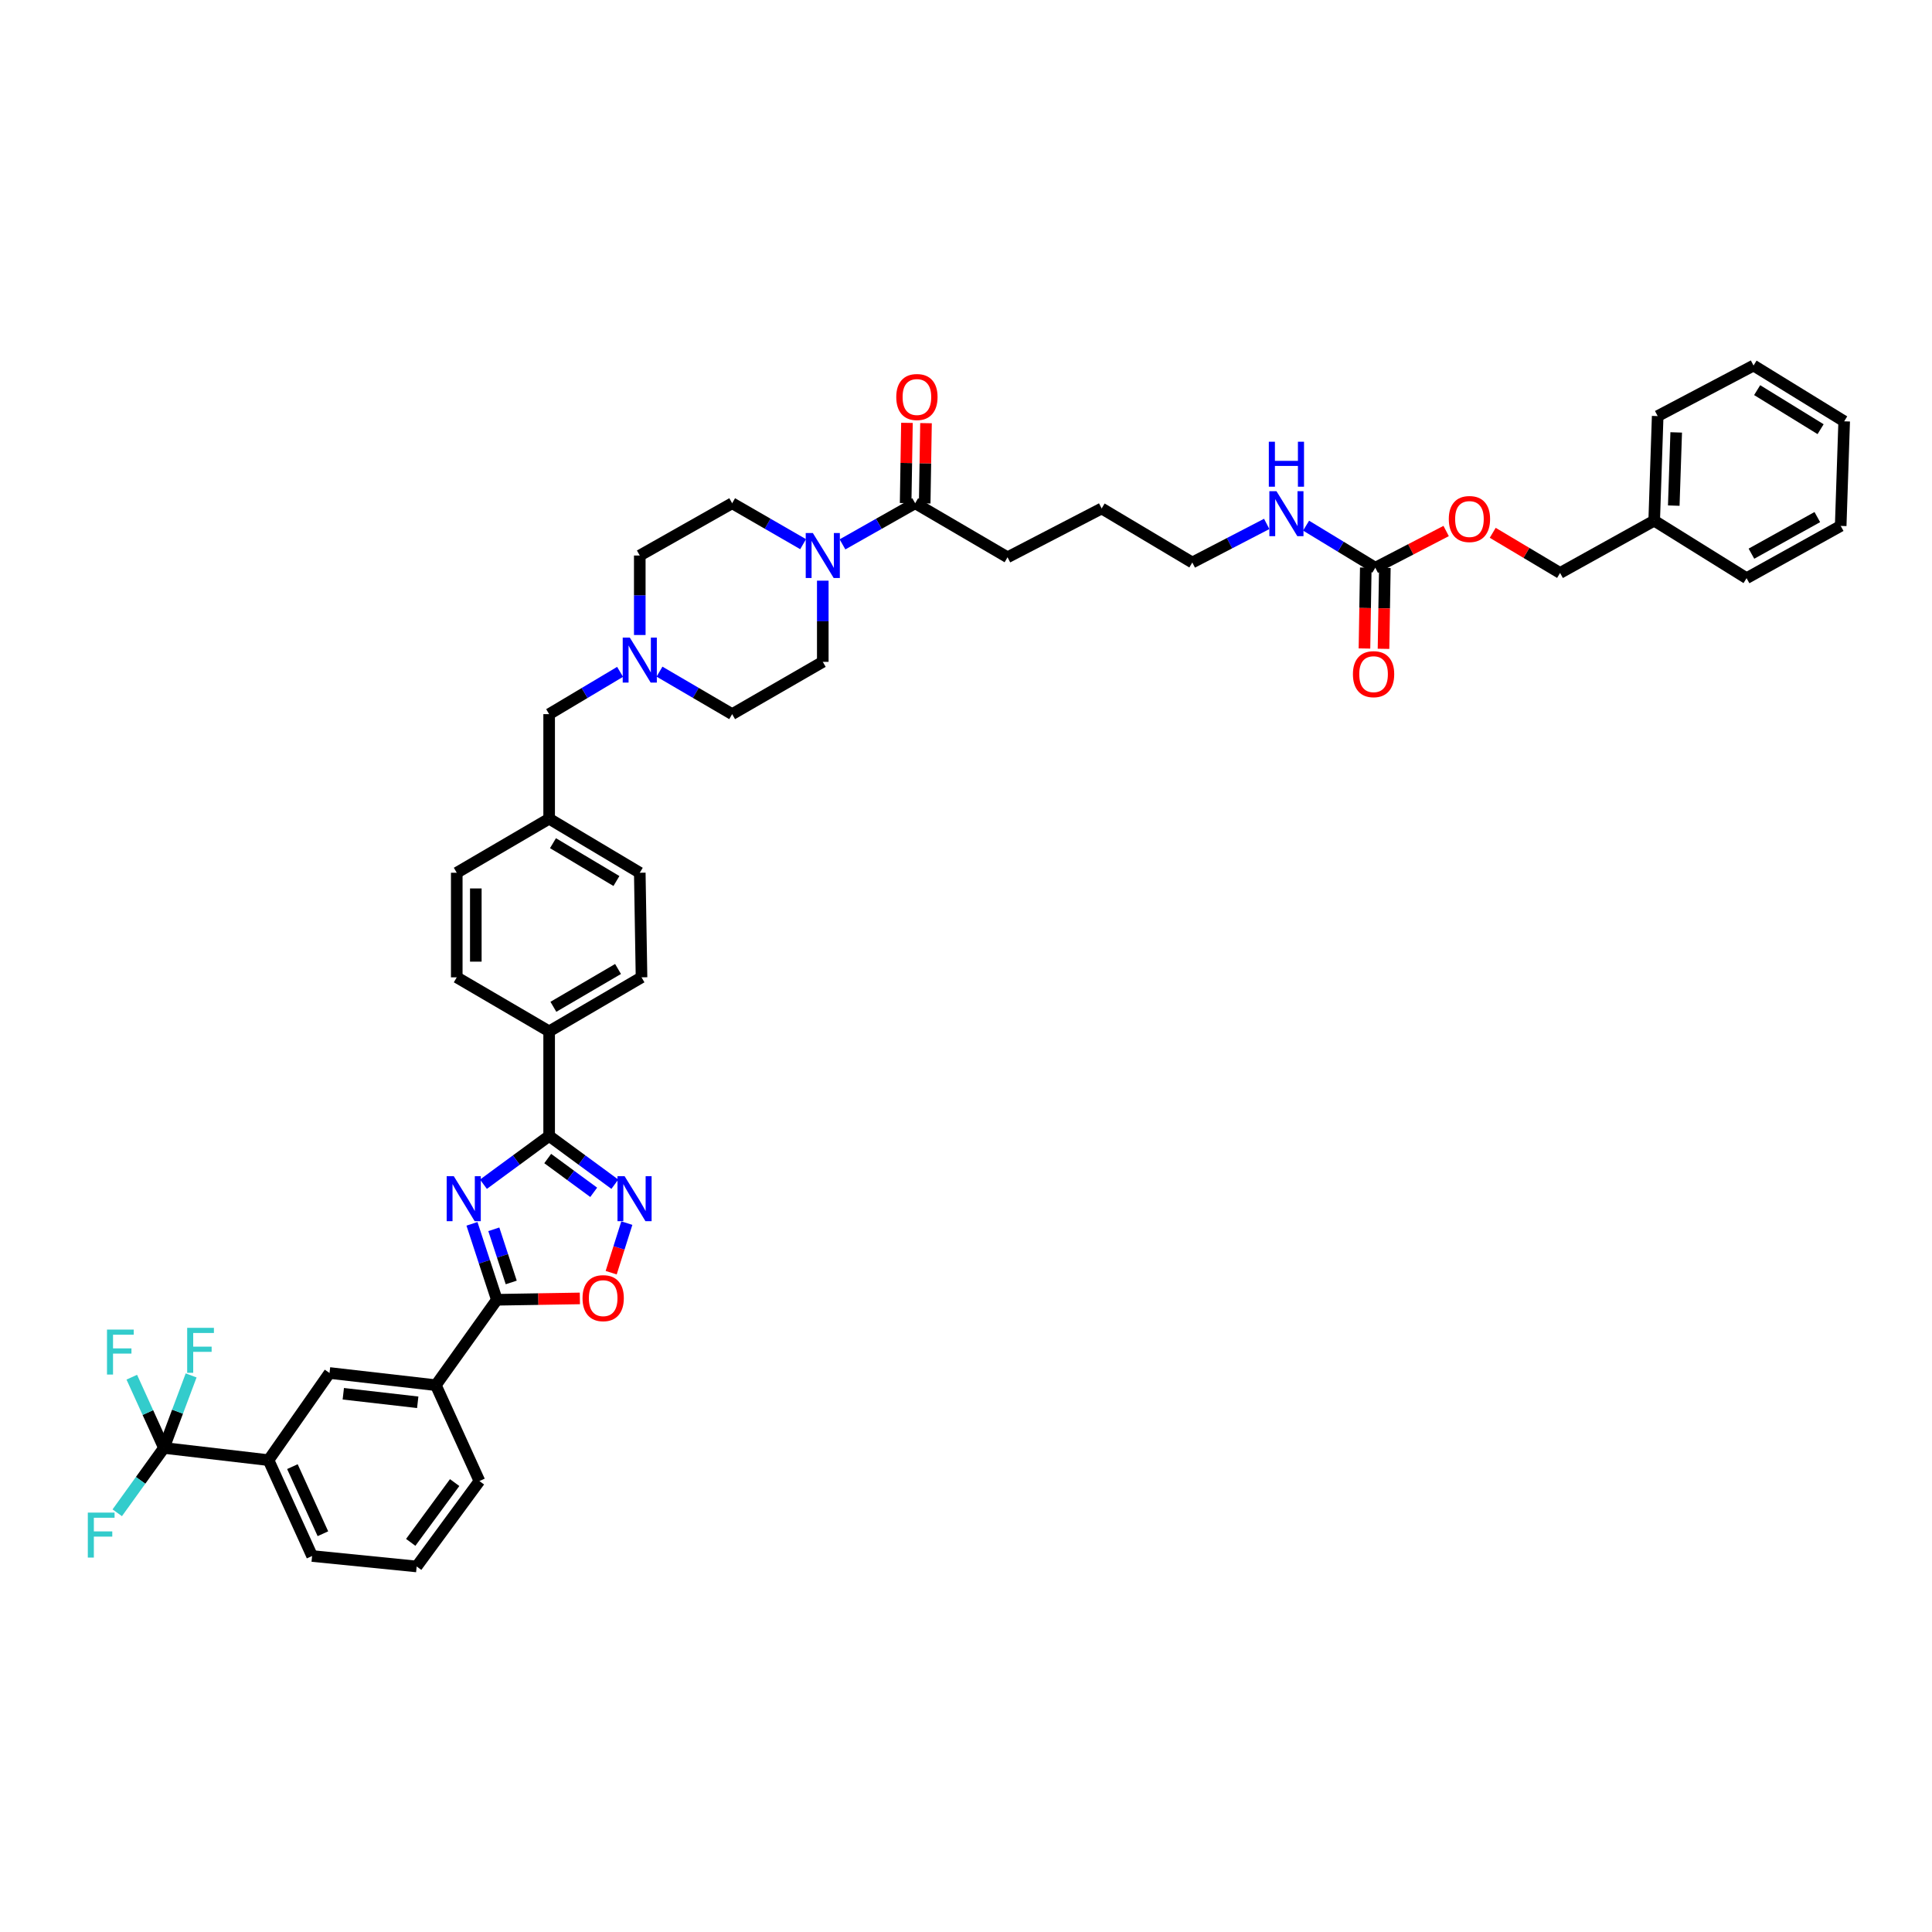 <?xml version='1.0' encoding='iso-8859-1'?>
<svg version='1.1' baseProfile='full'
              xmlns='http://www.w3.org/2000/svg'
                      xmlns:rdkit='http://www.rdkit.org/xml'
                      xmlns:xlink='http://www.w3.org/1999/xlink'
                  xml:space='preserve'
width='1000px' height='1000px' viewBox='0 0 1000 1000'>
<!-- END OF HEADER -->
<rect style='opacity:1.0;fill:#FFFFFF;stroke:none' width='1000' height='1000' x='0' y='0'> </rect>
<path class='bond-0' d='M 473.687,260.478 L 454.881,271.121' style='fill:none;fill-rule:evenodd;stroke:#000000;stroke-width:6px;stroke-linecap:butt;stroke-linejoin:miter;stroke-opacity:1' />
<path class='bond-0' d='M 454.881,271.121 L 436.074,281.765' style='fill:none;fill-rule:evenodd;stroke:#0000FF;stroke-width:6px;stroke-linecap:butt;stroke-linejoin:miter;stroke-opacity:1' />
<path class='bond-1' d='M 478.618,260.559 L 478.96,239.795' style='fill:none;fill-rule:evenodd;stroke:#000000;stroke-width:6px;stroke-linecap:butt;stroke-linejoin:miter;stroke-opacity:1' />
<path class='bond-1' d='M 478.96,239.795 L 479.301,219.03' style='fill:none;fill-rule:evenodd;stroke:#FF0000;stroke-width:6px;stroke-linecap:butt;stroke-linejoin:miter;stroke-opacity:1' />
<path class='bond-1' d='M 468.755,260.397 L 469.097,239.633' style='fill:none;fill-rule:evenodd;stroke:#000000;stroke-width:6px;stroke-linecap:butt;stroke-linejoin:miter;stroke-opacity:1' />
<path class='bond-1' d='M 469.097,239.633 L 469.438,218.868' style='fill:none;fill-rule:evenodd;stroke:#FF0000;stroke-width:6px;stroke-linecap:butt;stroke-linejoin:miter;stroke-opacity:1' />
<path class='bond-2' d='M 473.687,260.478 L 521.501,288.443' style='fill:none;fill-rule:evenodd;stroke:#000000;stroke-width:6px;stroke-linecap:butt;stroke-linejoin:miter;stroke-opacity:1' />
<path class='bond-3' d='M 415.69,281.665 L 397.326,271.071' style='fill:none;fill-rule:evenodd;stroke:#0000FF;stroke-width:6px;stroke-linecap:butt;stroke-linejoin:miter;stroke-opacity:1' />
<path class='bond-3' d='M 397.326,271.071 L 378.962,260.478' style='fill:none;fill-rule:evenodd;stroke:#000000;stroke-width:6px;stroke-linecap:butt;stroke-linejoin:miter;stroke-opacity:1' />
<path class='bond-4' d='M 425.872,300.555 L 425.872,321.563' style='fill:none;fill-rule:evenodd;stroke:#0000FF;stroke-width:6px;stroke-linecap:butt;stroke-linejoin:miter;stroke-opacity:1' />
<path class='bond-4' d='M 425.872,321.563 L 425.872,342.571' style='fill:none;fill-rule:evenodd;stroke:#000000;stroke-width:6px;stroke-linecap:butt;stroke-linejoin:miter;stroke-opacity:1' />
<path class='bond-5' d='M 331.147,451.736 L 284.237,423.765' style='fill:none;fill-rule:evenodd;stroke:#000000;stroke-width:6px;stroke-linecap:butt;stroke-linejoin:miter;stroke-opacity:1' />
<path class='bond-5' d='M 319.059,456.013 L 286.222,436.433' style='fill:none;fill-rule:evenodd;stroke:#000000;stroke-width:6px;stroke-linecap:butt;stroke-linejoin:miter;stroke-opacity:1' />
<path class='bond-6' d='M 331.147,451.736 L 332.052,505.864' style='fill:none;fill-rule:evenodd;stroke:#000000;stroke-width:6px;stroke-linecap:butt;stroke-linejoin:miter;stroke-opacity:1' />
<path class='bond-7' d='M 284.237,423.765 L 236.417,451.736' style='fill:none;fill-rule:evenodd;stroke:#000000;stroke-width:6px;stroke-linecap:butt;stroke-linejoin:miter;stroke-opacity:1' />
<path class='bond-8' d='M 284.237,423.765 L 284.237,369.637' style='fill:none;fill-rule:evenodd;stroke:#000000;stroke-width:6px;stroke-linecap:butt;stroke-linejoin:miter;stroke-opacity:1' />
<path class='bond-9' d='M 236.417,451.736 L 236.417,505.864' style='fill:none;fill-rule:evenodd;stroke:#000000;stroke-width:6px;stroke-linecap:butt;stroke-linejoin:miter;stroke-opacity:1' />
<path class='bond-9' d='M 246.281,459.855 L 246.281,497.745' style='fill:none;fill-rule:evenodd;stroke:#000000;stroke-width:6px;stroke-linecap:butt;stroke-linejoin:miter;stroke-opacity:1' />
<path class='bond-10' d='M 236.417,505.864 L 284.237,533.829' style='fill:none;fill-rule:evenodd;stroke:#000000;stroke-width:6px;stroke-linecap:butt;stroke-linejoin:miter;stroke-opacity:1' />
<path class='bond-11' d='M 284.237,533.829 L 332.052,505.864' style='fill:none;fill-rule:evenodd;stroke:#000000;stroke-width:6px;stroke-linecap:butt;stroke-linejoin:miter;stroke-opacity:1' />
<path class='bond-11' d='M 286.429,521.119 L 319.899,501.544' style='fill:none;fill-rule:evenodd;stroke:#000000;stroke-width:6px;stroke-linecap:butt;stroke-linejoin:miter;stroke-opacity:1' />
<path class='bond-12' d='M 284.237,533.829 L 284.237,587.962' style='fill:none;fill-rule:evenodd;stroke:#000000;stroke-width:6px;stroke-linecap:butt;stroke-linejoin:miter;stroke-opacity:1' />
<path class='bond-13' d='M 284.237,369.637 L 302.595,358.693' style='fill:none;fill-rule:evenodd;stroke:#000000;stroke-width:6px;stroke-linecap:butt;stroke-linejoin:miter;stroke-opacity:1' />
<path class='bond-13' d='M 302.595,358.693 L 320.953,347.749' style='fill:none;fill-rule:evenodd;stroke:#0000FF;stroke-width:6px;stroke-linecap:butt;stroke-linejoin:miter;stroke-opacity:1' />
<path class='bond-14' d='M 341.361,347.646 L 360.161,358.642' style='fill:none;fill-rule:evenodd;stroke:#0000FF;stroke-width:6px;stroke-linecap:butt;stroke-linejoin:miter;stroke-opacity:1' />
<path class='bond-14' d='M 360.161,358.642 L 378.962,369.637' style='fill:none;fill-rule:evenodd;stroke:#000000;stroke-width:6px;stroke-linecap:butt;stroke-linejoin:miter;stroke-opacity:1' />
<path class='bond-15' d='M 331.147,328.679 L 331.147,308.109' style='fill:none;fill-rule:evenodd;stroke:#0000FF;stroke-width:6px;stroke-linecap:butt;stroke-linejoin:miter;stroke-opacity:1' />
<path class='bond-15' d='M 331.147,308.109 L 331.147,287.539' style='fill:none;fill-rule:evenodd;stroke:#000000;stroke-width:6px;stroke-linecap:butt;stroke-linejoin:miter;stroke-opacity:1' />
<path class='bond-16' d='M 378.962,369.637 L 425.872,342.571' style='fill:none;fill-rule:evenodd;stroke:#000000;stroke-width:6px;stroke-linecap:butt;stroke-linejoin:miter;stroke-opacity:1' />
<path class='bond-17' d='M 378.962,260.478 L 331.147,287.539' style='fill:none;fill-rule:evenodd;stroke:#000000;stroke-width:6px;stroke-linecap:butt;stroke-linejoin:miter;stroke-opacity:1' />
<path class='bond-18' d='M 284.237,587.962 L 267.233,600.454' style='fill:none;fill-rule:evenodd;stroke:#000000;stroke-width:6px;stroke-linecap:butt;stroke-linejoin:miter;stroke-opacity:1' />
<path class='bond-18' d='M 267.233,600.454 L 250.228,612.945' style='fill:none;fill-rule:evenodd;stroke:#0000FF;stroke-width:6px;stroke-linecap:butt;stroke-linejoin:miter;stroke-opacity:1' />
<path class='bond-19' d='M 284.237,587.962 L 301.239,600.453' style='fill:none;fill-rule:evenodd;stroke:#000000;stroke-width:6px;stroke-linecap:butt;stroke-linejoin:miter;stroke-opacity:1' />
<path class='bond-19' d='M 301.239,600.453 L 318.24,612.944' style='fill:none;fill-rule:evenodd;stroke:#0000FF;stroke-width:6px;stroke-linecap:butt;stroke-linejoin:miter;stroke-opacity:1' />
<path class='bond-19' d='M 283.497,599.659 L 295.398,608.403' style='fill:none;fill-rule:evenodd;stroke:#000000;stroke-width:6px;stroke-linecap:butt;stroke-linejoin:miter;stroke-opacity:1' />
<path class='bond-19' d='M 295.398,608.403 L 307.299,617.146' style='fill:none;fill-rule:evenodd;stroke:#0000FF;stroke-width:6px;stroke-linecap:butt;stroke-linejoin:miter;stroke-opacity:1' />
<path class='bond-20' d='M 244.293,633.454 L 250.732,653.109' style='fill:none;fill-rule:evenodd;stroke:#0000FF;stroke-width:6px;stroke-linecap:butt;stroke-linejoin:miter;stroke-opacity:1' />
<path class='bond-20' d='M 250.732,653.109 L 257.17,672.763' style='fill:none;fill-rule:evenodd;stroke:#000000;stroke-width:6px;stroke-linecap:butt;stroke-linejoin:miter;stroke-opacity:1' />
<path class='bond-20' d='M 255.598,636.28 L 260.106,650.038' style='fill:none;fill-rule:evenodd;stroke:#0000FF;stroke-width:6px;stroke-linecap:butt;stroke-linejoin:miter;stroke-opacity:1' />
<path class='bond-20' d='M 260.106,650.038 L 264.613,663.795' style='fill:none;fill-rule:evenodd;stroke:#000000;stroke-width:6px;stroke-linecap:butt;stroke-linejoin:miter;stroke-opacity:1' />
<path class='bond-21' d='M 257.17,672.763 L 278.655,672.412' style='fill:none;fill-rule:evenodd;stroke:#000000;stroke-width:6px;stroke-linecap:butt;stroke-linejoin:miter;stroke-opacity:1' />
<path class='bond-21' d='M 278.655,672.412 L 300.14,672.061' style='fill:none;fill-rule:evenodd;stroke:#FF0000;stroke-width:6px;stroke-linecap:butt;stroke-linejoin:miter;stroke-opacity:1' />
<path class='bond-22' d='M 257.17,672.763 L 225.594,716.971' style='fill:none;fill-rule:evenodd;stroke:#000000;stroke-width:6px;stroke-linecap:butt;stroke-linejoin:miter;stroke-opacity:1' />
<path class='bond-23' d='M 316.345,658.744 L 320.396,645.913' style='fill:none;fill-rule:evenodd;stroke:#FF0000;stroke-width:6px;stroke-linecap:butt;stroke-linejoin:miter;stroke-opacity:1' />
<path class='bond-23' d='M 320.396,645.913 L 324.448,633.082' style='fill:none;fill-rule:evenodd;stroke:#0000FF;stroke-width:6px;stroke-linecap:butt;stroke-linejoin:miter;stroke-opacity:1' />
<path class='bond-24' d='M 225.594,716.971 L 170.562,710.658' style='fill:none;fill-rule:evenodd;stroke:#000000;stroke-width:6px;stroke-linecap:butt;stroke-linejoin:miter;stroke-opacity:1' />
<path class='bond-24' d='M 216.215,725.824 L 177.692,721.405' style='fill:none;fill-rule:evenodd;stroke:#000000;stroke-width:6px;stroke-linecap:butt;stroke-linejoin:miter;stroke-opacity:1' />
<path class='bond-25' d='M 225.594,716.971 L 248.15,766.589' style='fill:none;fill-rule:evenodd;stroke:#000000;stroke-width:6px;stroke-linecap:butt;stroke-linejoin:miter;stroke-opacity:1' />
<path class='bond-26' d='M 170.562,710.658 L 138.985,755.766' style='fill:none;fill-rule:evenodd;stroke:#000000;stroke-width:6px;stroke-linecap:butt;stroke-linejoin:miter;stroke-opacity:1' />
<path class='bond-27' d='M 138.985,755.766 L 161.541,805.383' style='fill:none;fill-rule:evenodd;stroke:#000000;stroke-width:6px;stroke-linecap:butt;stroke-linejoin:miter;stroke-opacity:1' />
<path class='bond-27' d='M 151.348,759.126 L 167.138,793.858' style='fill:none;fill-rule:evenodd;stroke:#000000;stroke-width:6px;stroke-linecap:butt;stroke-linejoin:miter;stroke-opacity:1' />
<path class='bond-28' d='M 138.985,755.766 L 84.857,749.447' style='fill:none;fill-rule:evenodd;stroke:#000000;stroke-width:6px;stroke-linecap:butt;stroke-linejoin:miter;stroke-opacity:1' />
<path class='bond-29' d='M 161.541,805.383 L 215.669,810.798' style='fill:none;fill-rule:evenodd;stroke:#000000;stroke-width:6px;stroke-linecap:butt;stroke-linejoin:miter;stroke-opacity:1' />
<path class='bond-30' d='M 215.669,810.798 L 248.15,766.589' style='fill:none;fill-rule:evenodd;stroke:#000000;stroke-width:6px;stroke-linecap:butt;stroke-linejoin:miter;stroke-opacity:1' />
<path class='bond-30' d='M 212.592,798.326 L 235.328,767.38' style='fill:none;fill-rule:evenodd;stroke:#000000;stroke-width:6px;stroke-linecap:butt;stroke-linejoin:miter;stroke-opacity:1' />
<path class='bond-31' d='M 84.857,749.447 L 76.534,731.139' style='fill:none;fill-rule:evenodd;stroke:#000000;stroke-width:6px;stroke-linecap:butt;stroke-linejoin:miter;stroke-opacity:1' />
<path class='bond-31' d='M 76.534,731.139 L 68.212,712.832' style='fill:none;fill-rule:evenodd;stroke:#33CCCC;stroke-width:6px;stroke-linecap:butt;stroke-linejoin:miter;stroke-opacity:1' />
<path class='bond-32' d='M 84.857,749.447 L 72.772,766.232' style='fill:none;fill-rule:evenodd;stroke:#000000;stroke-width:6px;stroke-linecap:butt;stroke-linejoin:miter;stroke-opacity:1' />
<path class='bond-32' d='M 72.772,766.232 L 60.687,783.016' style='fill:none;fill-rule:evenodd;stroke:#33CCCC;stroke-width:6px;stroke-linecap:butt;stroke-linejoin:miter;stroke-opacity:1' />
<path class='bond-33' d='M 84.857,749.447 L 91.894,730.68' style='fill:none;fill-rule:evenodd;stroke:#000000;stroke-width:6px;stroke-linecap:butt;stroke-linejoin:miter;stroke-opacity:1' />
<path class='bond-33' d='M 91.894,730.68 L 98.931,711.914' style='fill:none;fill-rule:evenodd;stroke:#33CCCC;stroke-width:6px;stroke-linecap:butt;stroke-linejoin:miter;stroke-opacity:1' />
<path class='bond-34' d='M 856.209,269.498 L 807.49,296.559' style='fill:none;fill-rule:evenodd;stroke:#000000;stroke-width:6px;stroke-linecap:butt;stroke-linejoin:miter;stroke-opacity:1' />
<path class='bond-35' d='M 856.209,269.498 L 858.012,215.365' style='fill:none;fill-rule:evenodd;stroke:#000000;stroke-width:6px;stroke-linecap:butt;stroke-linejoin:miter;stroke-opacity:1' />
<path class='bond-35' d='M 866.338,261.706 L 867.6,223.813' style='fill:none;fill-rule:evenodd;stroke:#000000;stroke-width:6px;stroke-linecap:butt;stroke-linejoin:miter;stroke-opacity:1' />
<path class='bond-36' d='M 856.209,269.498 L 904.024,299.266' style='fill:none;fill-rule:evenodd;stroke:#000000;stroke-width:6px;stroke-linecap:butt;stroke-linejoin:miter;stroke-opacity:1' />
<path class='bond-37' d='M 807.49,296.559 L 790.061,286.169' style='fill:none;fill-rule:evenodd;stroke:#000000;stroke-width:6px;stroke-linecap:butt;stroke-linejoin:miter;stroke-opacity:1' />
<path class='bond-37' d='M 790.061,286.169 L 772.632,275.778' style='fill:none;fill-rule:evenodd;stroke:#FF0000;stroke-width:6px;stroke-linecap:butt;stroke-linejoin:miter;stroke-opacity:1' />
<path class='bond-38' d='M 858.012,215.365 L 907.63,189.202' style='fill:none;fill-rule:evenodd;stroke:#000000;stroke-width:6px;stroke-linecap:butt;stroke-linejoin:miter;stroke-opacity:1' />
<path class='bond-39' d='M 904.024,299.266 L 952.737,272.205' style='fill:none;fill-rule:evenodd;stroke:#000000;stroke-width:6px;stroke-linecap:butt;stroke-linejoin:miter;stroke-opacity:1' />
<path class='bond-39' d='M 906.54,286.584 L 940.64,267.641' style='fill:none;fill-rule:evenodd;stroke:#000000;stroke-width:6px;stroke-linecap:butt;stroke-linejoin:miter;stroke-opacity:1' />
<path class='bond-40' d='M 748.522,274.847 L 730.191,284.352' style='fill:none;fill-rule:evenodd;stroke:#FF0000;stroke-width:6px;stroke-linecap:butt;stroke-linejoin:miter;stroke-opacity:1' />
<path class='bond-40' d='M 730.191,284.352 L 711.861,293.857' style='fill:none;fill-rule:evenodd;stroke:#000000;stroke-width:6px;stroke-linecap:butt;stroke-linejoin:miter;stroke-opacity:1' />
<path class='bond-41' d='M 907.63,189.202 L 954.545,218.072' style='fill:none;fill-rule:evenodd;stroke:#000000;stroke-width:6px;stroke-linecap:butt;stroke-linejoin:miter;stroke-opacity:1' />
<path class='bond-41' d='M 909.497,201.934 L 942.338,222.143' style='fill:none;fill-rule:evenodd;stroke:#000000;stroke-width:6px;stroke-linecap:butt;stroke-linejoin:miter;stroke-opacity:1' />
<path class='bond-42' d='M 952.737,272.205 L 954.545,218.072' style='fill:none;fill-rule:evenodd;stroke:#000000;stroke-width:6px;stroke-linecap:butt;stroke-linejoin:miter;stroke-opacity:1' />
<path class='bond-43' d='M 711.861,293.857 L 693.943,282.965' style='fill:none;fill-rule:evenodd;stroke:#000000;stroke-width:6px;stroke-linecap:butt;stroke-linejoin:miter;stroke-opacity:1' />
<path class='bond-43' d='M 693.943,282.965 L 676.024,272.072' style='fill:none;fill-rule:evenodd;stroke:#0000FF;stroke-width:6px;stroke-linecap:butt;stroke-linejoin:miter;stroke-opacity:1' />
<path class='bond-44' d='M 706.93,293.776 L 706.585,314.719' style='fill:none;fill-rule:evenodd;stroke:#000000;stroke-width:6px;stroke-linecap:butt;stroke-linejoin:miter;stroke-opacity:1' />
<path class='bond-44' d='M 706.585,314.719 L 706.241,335.661' style='fill:none;fill-rule:evenodd;stroke:#FF0000;stroke-width:6px;stroke-linecap:butt;stroke-linejoin:miter;stroke-opacity:1' />
<path class='bond-44' d='M 716.793,293.939 L 716.448,314.881' style='fill:none;fill-rule:evenodd;stroke:#000000;stroke-width:6px;stroke-linecap:butt;stroke-linejoin:miter;stroke-opacity:1' />
<path class='bond-44' d='M 716.448,314.881 L 716.104,335.823' style='fill:none;fill-rule:evenodd;stroke:#FF0000;stroke-width:6px;stroke-linecap:butt;stroke-linejoin:miter;stroke-opacity:1' />
<path class='bond-45' d='M 655.649,271.177 L 636.393,281.164' style='fill:none;fill-rule:evenodd;stroke:#0000FF;stroke-width:6px;stroke-linecap:butt;stroke-linejoin:miter;stroke-opacity:1' />
<path class='bond-45' d='M 636.393,281.164 L 617.136,291.15' style='fill:none;fill-rule:evenodd;stroke:#000000;stroke-width:6px;stroke-linecap:butt;stroke-linejoin:miter;stroke-opacity:1' />
<path class='bond-46' d='M 617.136,291.15 L 570.22,263.179' style='fill:none;fill-rule:evenodd;stroke:#000000;stroke-width:6px;stroke-linecap:butt;stroke-linejoin:miter;stroke-opacity:1' />
<path class='bond-47' d='M 570.22,263.179 L 521.501,288.443' style='fill:none;fill-rule:evenodd;stroke:#000000;stroke-width:6px;stroke-linecap:butt;stroke-linejoin:miter;stroke-opacity:1' />
<path  class='atom-1' d='M 420.726 275.899
L 428.355 288.229
Q 429.111 289.446, 430.328 291.649
Q 431.544 293.852, 431.61 293.984
L 431.61 275.899
L 434.701 275.899
L 434.701 299.179
L 431.511 299.179
L 423.324 285.697
Q 422.37 284.119, 421.351 282.311
Q 420.365 280.502, 420.069 279.943
L 420.069 299.179
L 417.044 299.179
L 417.044 275.899
L 420.726 275.899
' fill='#0000FF'/>
<path  class='atom-2' d='M 463.905 205.506
Q 463.905 199.916, 466.667 196.793
Q 469.429 193.669, 474.591 193.669
Q 479.753 193.669, 482.515 196.793
Q 485.277 199.916, 485.277 205.506
Q 485.277 211.162, 482.483 214.384
Q 479.688 217.573, 474.591 217.573
Q 469.462 217.573, 466.667 214.384
Q 463.905 211.194, 463.905 205.506
M 474.591 214.943
Q 478.142 214.943, 480.049 212.575
Q 481.989 210.175, 481.989 205.506
Q 481.989 200.936, 480.049 198.634
Q 478.142 196.299, 474.591 196.299
Q 471.04 196.299, 469.1 198.601
Q 467.193 200.903, 467.193 205.506
Q 467.193 210.208, 469.1 212.575
Q 471.04 214.943, 474.591 214.943
' fill='#FF0000'/>
<path  class='atom-10' d='M 326.001 330.032
L 333.63 342.363
Q 334.386 343.579, 335.603 345.782
Q 336.819 347.985, 336.885 348.117
L 336.885 330.032
L 339.976 330.032
L 339.976 353.312
L 336.786 353.312
L 328.599 339.831
Q 327.646 338.252, 326.626 336.444
Q 325.64 334.636, 325.344 334.077
L 325.344 353.312
L 322.319 353.312
L 322.319 330.032
L 326.001 330.032
' fill='#0000FF'/>
<path  class='atom-16' d='M 234.883 608.798
L 242.511 621.128
Q 243.267 622.345, 244.484 624.548
Q 245.7 626.751, 245.766 626.883
L 245.766 608.798
L 248.857 608.798
L 248.857 632.078
L 245.668 632.078
L 237.48 618.597
Q 236.527 617.018, 235.507 615.21
Q 234.521 613.401, 234.225 612.842
L 234.225 632.078
L 231.2 632.078
L 231.2 608.798
L 234.883 608.798
' fill='#0000FF'/>
<path  class='atom-18' d='M 301.516 671.93
Q 301.516 666.34, 304.278 663.216
Q 307.04 660.093, 312.202 660.093
Q 317.365 660.093, 320.127 663.216
Q 322.889 666.34, 322.889 671.93
Q 322.889 677.585, 320.094 680.808
Q 317.299 683.997, 312.202 683.997
Q 307.073 683.997, 304.278 680.808
Q 301.516 677.618, 301.516 671.93
M 312.202 681.367
Q 315.754 681.367, 317.661 678.999
Q 319.601 676.599, 319.601 671.93
Q 319.601 667.359, 317.661 665.058
Q 315.754 662.723, 312.202 662.723
Q 308.651 662.723, 306.711 665.025
Q 304.804 667.326, 304.804 671.93
Q 304.804 676.632, 306.711 678.999
Q 308.651 681.367, 312.202 681.367
' fill='#FF0000'/>
<path  class='atom-19' d='M 323.294 608.798
L 330.923 621.128
Q 331.679 622.345, 332.896 624.548
Q 334.112 626.751, 334.178 626.883
L 334.178 608.798
L 337.269 608.798
L 337.269 632.078
L 334.079 632.078
L 325.892 618.597
Q 324.938 617.018, 323.919 615.21
Q 322.933 613.401, 322.637 612.842
L 322.637 632.078
L 319.612 632.078
L 319.612 608.798
L 323.294 608.798
' fill='#0000FF'/>
<path  class='atom-27' d='M 55.379 688.189
L 69.222 688.189
L 69.222 690.853
L 58.503 690.853
L 58.503 697.922
L 68.038 697.922
L 68.038 700.618
L 58.503 700.618
L 58.503 711.469
L 55.379 711.469
L 55.379 688.189
' fill='#33CCCC'/>
<path  class='atom-28' d='M 45.455 782.92
L 59.297 782.92
L 59.297 785.583
L 48.578 785.583
L 48.578 792.653
L 58.114 792.653
L 58.114 795.349
L 48.578 795.349
L 48.578 806.2
L 45.455 806.2
L 45.455 782.92
' fill='#33CCCC'/>
<path  class='atom-29' d='M 96.881 687.285
L 110.724 687.285
L 110.724 689.949
L 100.004 689.949
L 100.004 697.018
L 109.54 697.018
L 109.54 699.714
L 100.004 699.714
L 100.004 710.565
L 96.881 710.565
L 96.881 687.285
' fill='#33CCCC'/>
<path  class='atom-34' d='M 749.894 268.66
Q 749.894 263.07, 752.656 259.946
Q 755.418 256.822, 760.58 256.822
Q 765.742 256.822, 768.504 259.946
Q 771.266 263.07, 771.266 268.66
Q 771.266 274.315, 768.471 277.538
Q 765.676 280.727, 760.58 280.727
Q 755.45 280.727, 752.656 277.538
Q 749.894 274.348, 749.894 268.66
M 760.58 278.096
Q 764.131 278.096, 766.038 275.729
Q 767.978 273.329, 767.978 268.66
Q 767.978 264.089, 766.038 261.787
Q 764.131 259.453, 760.58 259.453
Q 757.029 259.453, 755.089 261.755
Q 753.182 264.056, 753.182 268.66
Q 753.182 273.362, 755.089 275.729
Q 757.029 278.096, 760.58 278.096
' fill='#FF0000'/>
<path  class='atom-39' d='M 660.704 254.247
L 668.332 266.577
Q 669.088 267.794, 670.305 269.997
Q 671.521 272.2, 671.587 272.331
L 671.587 254.247
L 674.678 254.247
L 674.678 277.527
L 671.489 277.527
L 663.301 264.045
Q 662.348 262.467, 661.328 260.659
Q 660.342 258.85, 660.046 258.291
L 660.046 277.527
L 657.021 277.527
L 657.021 254.247
L 660.704 254.247
' fill='#0000FF'/>
<path  class='atom-39' d='M 656.741 228.639
L 659.898 228.639
L 659.898 238.536
L 671.801 238.536
L 671.801 228.639
L 674.958 228.639
L 674.958 251.919
L 671.801 251.919
L 671.801 241.167
L 659.898 241.167
L 659.898 251.919
L 656.741 251.919
L 656.741 228.639
' fill='#0000FF'/>
<path  class='atom-40' d='M 700.271 348.955
Q 700.271 343.365, 703.033 340.242
Q 705.795 337.118, 710.957 337.118
Q 716.119 337.118, 718.881 340.242
Q 721.643 343.365, 721.643 348.955
Q 721.643 354.611, 718.848 357.833
Q 716.053 361.023, 710.957 361.023
Q 705.827 361.023, 703.033 357.833
Q 700.271 354.644, 700.271 348.955
M 710.957 358.392
Q 714.508 358.392, 716.415 356.025
Q 718.355 353.624, 718.355 348.955
Q 718.355 344.385, 716.415 342.083
Q 714.508 339.749, 710.957 339.749
Q 707.406 339.749, 705.466 342.05
Q 703.559 344.352, 703.559 348.955
Q 703.559 353.657, 705.466 356.025
Q 707.406 358.392, 710.957 358.392
' fill='#FF0000'/>
</svg>
